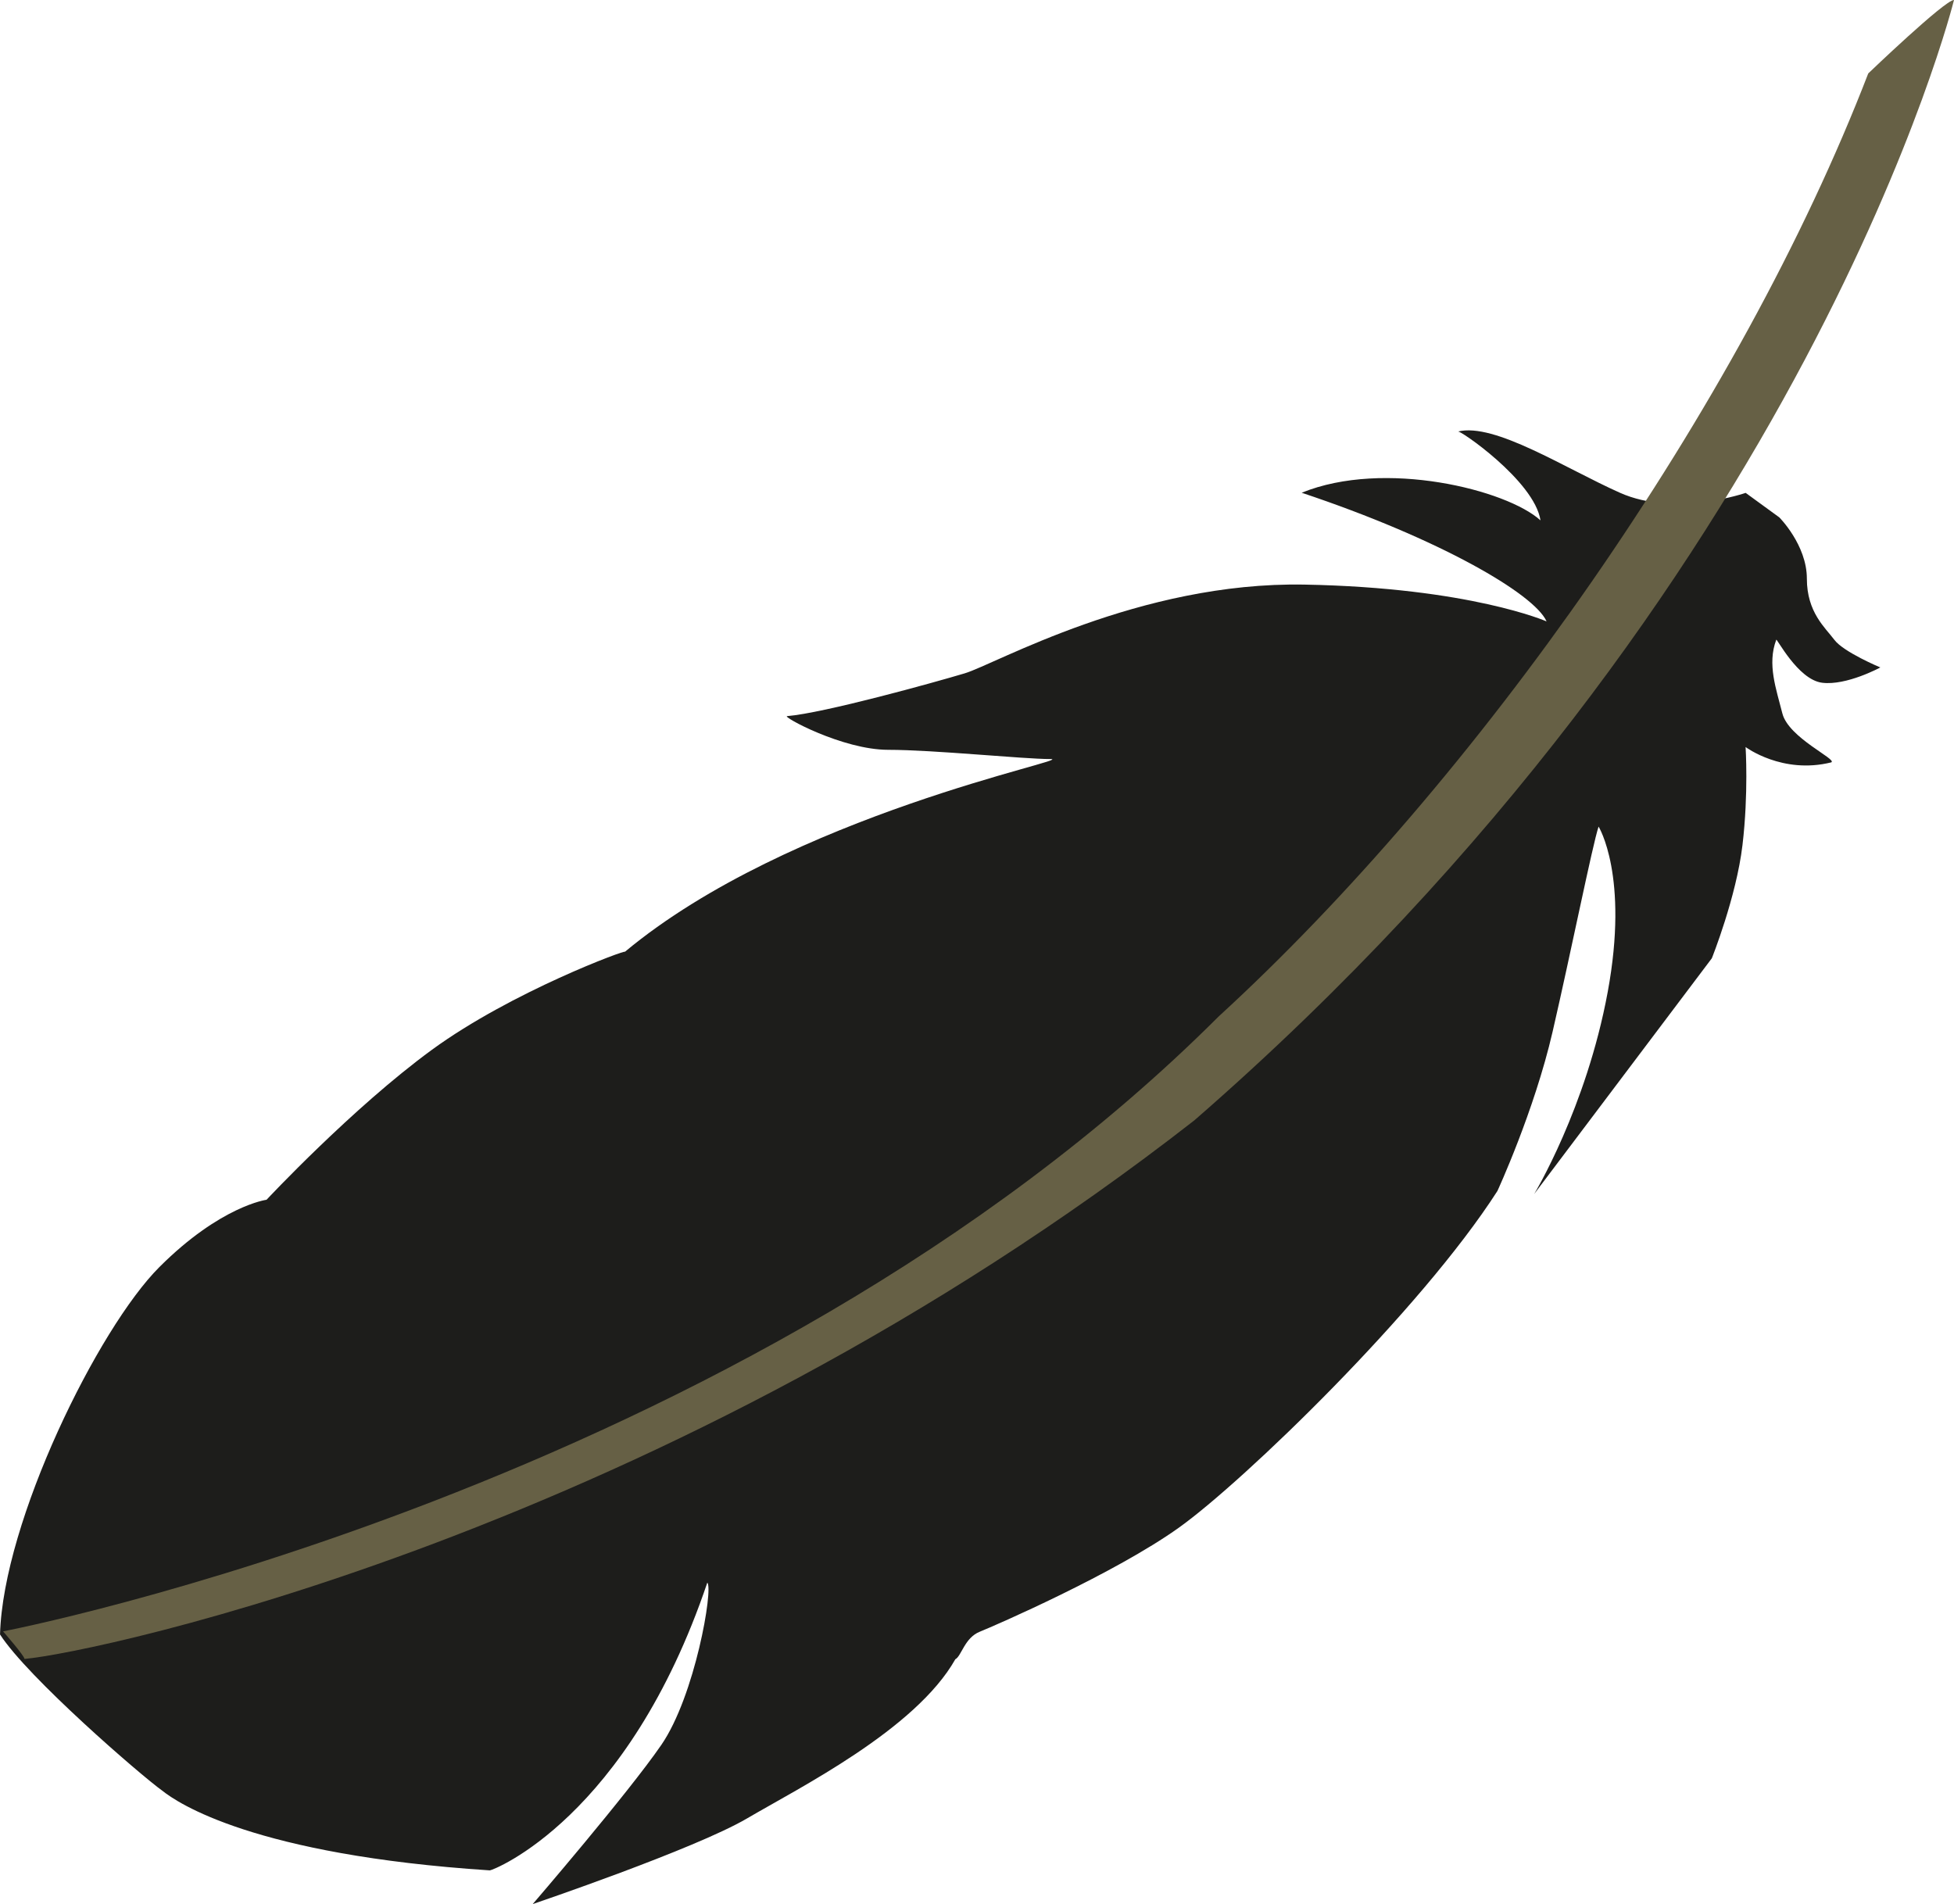<?xml version="1.0" encoding="UTF-8" standalone="no"?><svg xmlns="http://www.w3.org/2000/svg" xmlns:xlink="http://www.w3.org/1999/xlink" fill="#000000" height="1849" preserveAspectRatio="xMidYMid meet" version="1" viewBox="-866.1 -828.5 1897.5 1849.0" width="1897.5" zoomAndPan="magnify"><g id="change1_1"><path d="m829.08-349.88s-68.405 23.76-121.92-0.037c-53.512-23.797-121.88-68.418-157.56-59.509 1e-3 -2.979 74.327 47.584 80.256 86.247-32.692-29.733-151.62-59.525-231.92-26.83 133.79 44.64 225.95 98.188 237.83 124.95 0 0-74.312-32.741-234.87-35.751s-300.33 77.229-330.07 86.14c-29.743 8.912-136.79 38.601-172.48 41.569-5.941-1e-3 53.512 32.72 98.112 32.733s130.82 8.959 157.58 8.967c26.76 0.013-252.74 53.449-413.34 187.2 2.979-2.961-110.03 38.644-187.35 95.104-77.318 56.477-160.61 145.65-160.61 145.65s-44.601 5.928-104.08 65.372c-59.479 59.443-151.71 246.74-154.73 356.76 26.748 41.628 136.74 136.82 157.54 151.69 14.857 11.904 89.182 62.468 318.12 77.397 2.978 1e-3 133.82-50.501 211.18-279.44 5.94 5.943-11.931 110-44.646 157.57-32.715 47.569-124.91 154.6-124.91 154.6s157.6-53.473 208.17-83.198c50.569-29.724 163.57-86.173 202.23-154.56 5.94-2.979 8.925-20.816 23.789-26.754 14.862-5.938 130.84-56.444 193.29-101.02 62.454-44.582 234.97-211.03 309.34-326.97 0 0 35.705-77.291 53.567-154.6 17.861-77.314 38.713-181.37 44.659-199.21 0 0 29.726 47.59 8.874 160.56-20.854 112.98-71.42 196.22-71.42 196.22l172.52-228.9s23.817-59.472 29.773-110.01c5.954-50.539 3.005-95.141 3.005-95.141s35.656 26.77 83.239 14.885c5.961-2.977-41.595-23.812-47.548-47.595-5.951-23.782-14.863-47.583-5.938-71.362 1e-3 -2.962 20.792 38.685 44.589 41.652 23.797 2.969 56.505-14.861 56.505-14.861s-35.675-14.89-44.593-26.774-26.753-26.768-26.742-59.469c0.01-32.701-26.743-59.47-26.743-59.47l-32.69-23.81z" fill="#1d1d1b"/></g><g id="change2_1"><path d="m1031.4-828.53s-139.91 567.87-737.72 1088c-514.51 401.25-1067.6 517.05-1136 522.97 1e-3 -2.98-20.812-26.768-20.812-26.768s721.08-137.99 1180.6-597.25c249.87-228.88 505.68-591.54 630.66-915.61 0 0 74.37-71.34 83.27-71.34z" fill="#666045"/></g></svg>